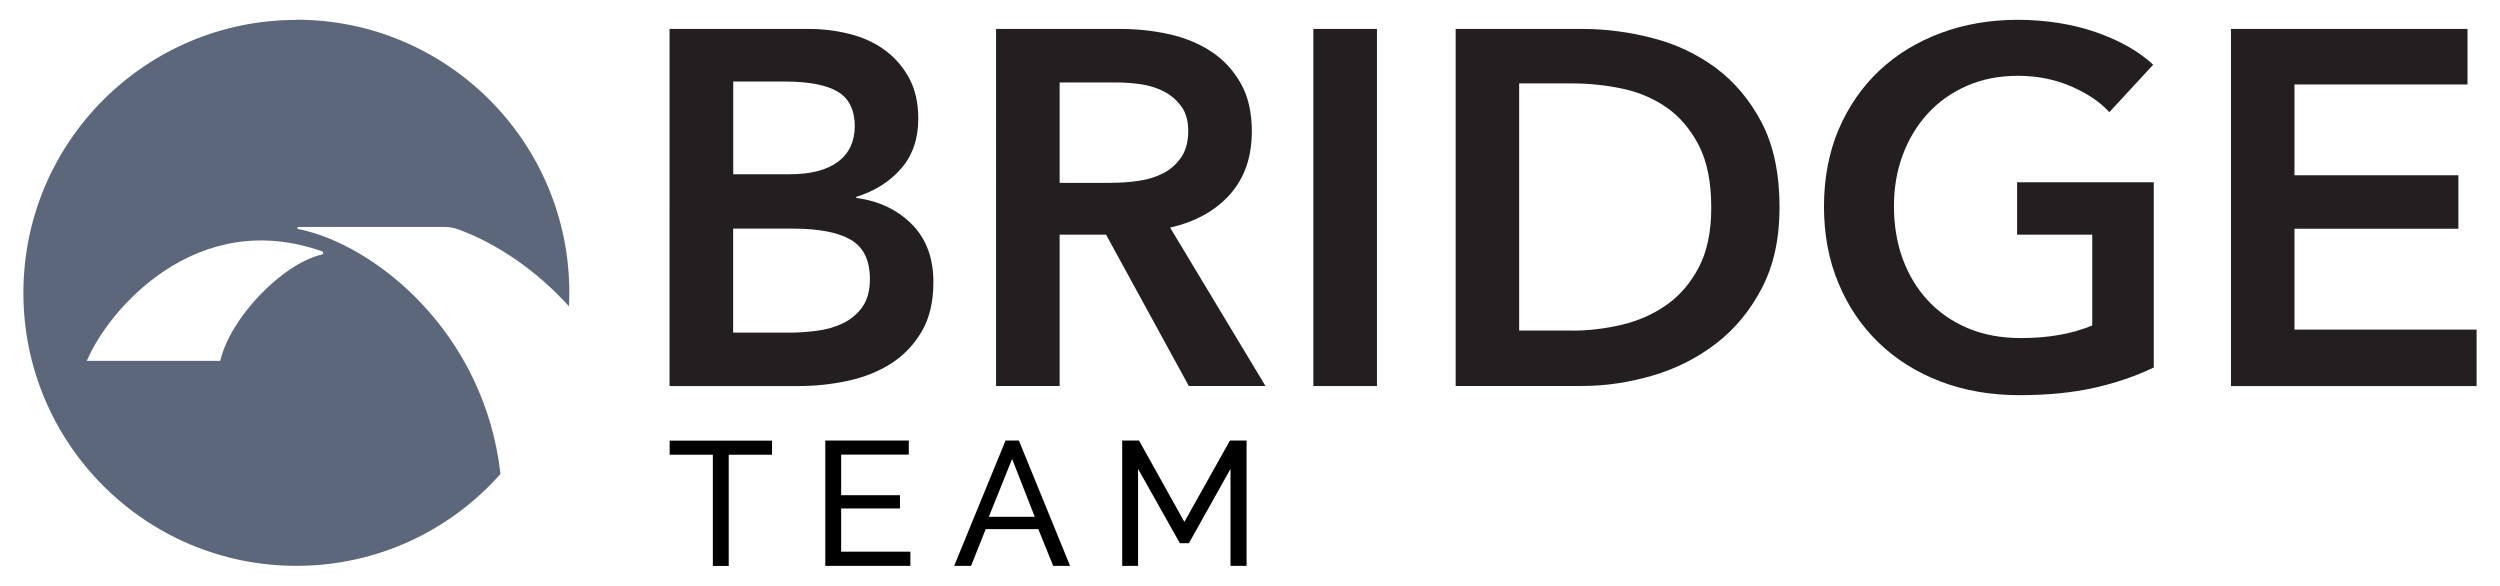 <?xml version="1.0" encoding="UTF-8"?>
<svg id="Layer_1" xmlns="http://www.w3.org/2000/svg" version="1.1" viewBox="0 0 266.15 62.36">
  <!-- Generator: Adobe Illustrator 29.6.1, SVG Export Plug-In . SVG Version: 2.1.1 Build 9)  -->
  <defs>
    <style>
      .st0 {
        fill: #231f20;
      }

      .st1 {
        fill: #5c677c;
        fill-rule: evenodd;
      }
    </style>
  </defs>
  <path class="st1" d="M31.55,2.12C15.5,2.12,2.49,15.13,2.49,31.18s13.01,29.06,29.06,29.06c8.65,0,16.41-3.78,21.73-9.78-1.7-15.12-13.41-24.46-21.54-26.08-.13-.03-.11-.22.03-.22h15.47c.53,0,1.06.08,1.55.26,3.96,1.45,8.23,4.25,11.78,8.19.03-.48.04-.96.04-1.45,0-16.05-13.01-29.06-29.06-29.06h0ZM34.29,26.76c.16.06.15.29-.01.33-4.27,1-9.8,6.79-10.83,11.33h-14.21c2.29-5.45,11.67-16.4,25.05-11.66Z"/>
  <g>
    <g>
      <path class="st0" d="M71.29,3.08h14.82c1.43,0,2.85.17,4.24.51,1.4.34,2.64.89,3.73,1.66,1.09.77,1.98,1.76,2.66,2.98.68,1.22,1.02,2.69,1.02,4.4,0,2.15-.61,3.92-1.83,5.32s-2.81,2.4-4.78,3.01v.11c2.4.32,4.37,1.25,5.91,2.79,1.54,1.54,2.31,3.6,2.31,6.18,0,2.08-.41,3.82-1.24,5.24-.82,1.41-1.91,2.55-3.25,3.41s-2.88,1.48-4.62,1.85c-1.74.38-3.5.56-5.29.56h-13.69V3.08h.01ZM78.06,18.55h6.01c2.26,0,3.97-.45,5.16-1.34,1.18-.89,1.77-2.17,1.77-3.81s-.61-2.94-1.83-3.65c-1.22-.72-3.11-1.07-5.69-1.07h-5.42v9.88h0ZM78.06,35.41h6.07c.86,0,1.79-.06,2.79-.19,1-.12,1.92-.38,2.77-.78.84-.39,1.54-.97,2.09-1.72.55-.75.83-1.75.83-3.01,0-2-.68-3.4-2.04-4.19-1.36-.79-3.42-1.18-6.18-1.18h-6.34v11.06h.01Z"/>
      <path class="st0" d="M106.05,3.08h13.21c1.79,0,3.53.19,5.21.56,1.68.38,3.18.99,4.48,1.85,1.31.86,2.35,1.99,3.14,3.38.79,1.4,1.18,3.1,1.18,5.1,0,2.76-.78,5-2.34,6.74s-3.68,2.91-6.36,3.52l10.15,16.86h-8.16l-8.81-16.11h-4.94v16.11h-6.77V3.08h.01ZM118.34,19.46c.97,0,1.93-.07,2.9-.21s1.83-.41,2.6-.81c.77-.39,1.4-.96,1.91-1.69.5-.73.75-1.67.75-2.82,0-1.04-.23-1.89-.7-2.55s-1.06-1.19-1.77-1.58c-.72-.39-1.53-.66-2.44-.81-.91-.14-1.8-.21-2.66-.21h-6.12v10.69h5.53Z"/>
      <path class="st0" d="M139.82,3.08h6.77v38.02h-6.77V3.08Z"/>
      <path class="st0" d="M154.97,3.08h13.48c2.47,0,4.96.32,7.46.97,2.51.64,4.76,1.71,6.77,3.19,2,1.49,3.63,3.44,4.89,5.85,1.25,2.42,1.88,5.42,1.88,8.99,0,3.33-.63,6.19-1.88,8.59s-2.88,4.37-4.89,5.91c-2.01,1.54-4.26,2.68-6.77,3.41-2.51.73-4.99,1.1-7.46,1.1h-13.48V3.08ZM167.37,35.2c1.75,0,3.51-.21,5.26-.62s3.34-1.11,4.75-2.09,2.57-2.32,3.46-4,1.34-3.81,1.34-6.39c0-2.72-.45-4.94-1.34-6.66-.9-1.72-2.05-3.06-3.46-4.03-1.41-.97-3-1.63-4.75-1.99s-3.51-.54-5.26-.54h-5.64v26.31h5.64Z"/>
      <path class="st0" d="M229.29,39.12c-1.93.93-4.05,1.66-6.36,2.17-2.31.52-4.97.78-7.97.78s-5.89-.49-8.43-1.48c-2.54-.98-4.73-2.36-6.55-4.13-1.83-1.77-3.25-3.88-4.27-6.34-1.02-2.45-1.53-5.16-1.53-8.14s.53-5.79,1.58-8.24c1.06-2.45,2.51-4.54,4.35-6.26,1.84-1.72,4.02-3.04,6.52-3.97,2.51-.93,5.23-1.4,8.16-1.4s5.83.44,8.35,1.32c2.52.88,4.56,2.03,6.09,3.46l-4.67,5.05c-.97-1.07-2.32-1.99-4.05-2.74-1.74-.75-3.62-1.13-5.67-1.13s-3.82.36-5.45,1.07c-1.63.72-3.02,1.7-4.16,2.95-1.15,1.25-2.03,2.72-2.66,4.4s-.94,3.51-.94,5.48.31,3.91.94,5.61,1.52,3.18,2.69,4.43c1.16,1.25,2.58,2.23,4.24,2.93s3.55,1.05,5.67,1.05c2.9,0,5.42-.45,7.57-1.34v-9.67h-8v-5.58h14.55v19.71h0Z"/>
      <path class="st0" d="M237.5,3.08h25.19v5.91h-18.42v9.67h17.45v5.69h-17.45v10.74h19.39v6.01h-26.15V3.08h0Z"/>
    </g>
    <g>
      <path d="M82.18,48.41h-4.6v11.84h-1.69v-11.84h-4.6v-1.5h10.9v1.5Z"/>
      <path d="M96.92,58.74v1.5h-9.06v-13.34h8.89v1.5h-7.2v4.32h6.26v1.41h-6.26v4.6h7.37Z"/>
      <path d="M107.04,46.9h1.43l5.45,13.34h-1.8l-1.58-3.91h-5.6l-1.56,3.91h-1.8l5.47-13.34ZM110.16,55.02l-2.41-6.16-2.48,6.16h4.89Z"/>
      <path d="M131,60.24v-10.32l-4.43,7.91h-.96l-4.45-7.91v10.32h-1.69v-13.34h1.79l4.83,8.66,4.85-8.66h1.77v13.34h-1.69Z"/>
    </g>
  </g>
</svg>